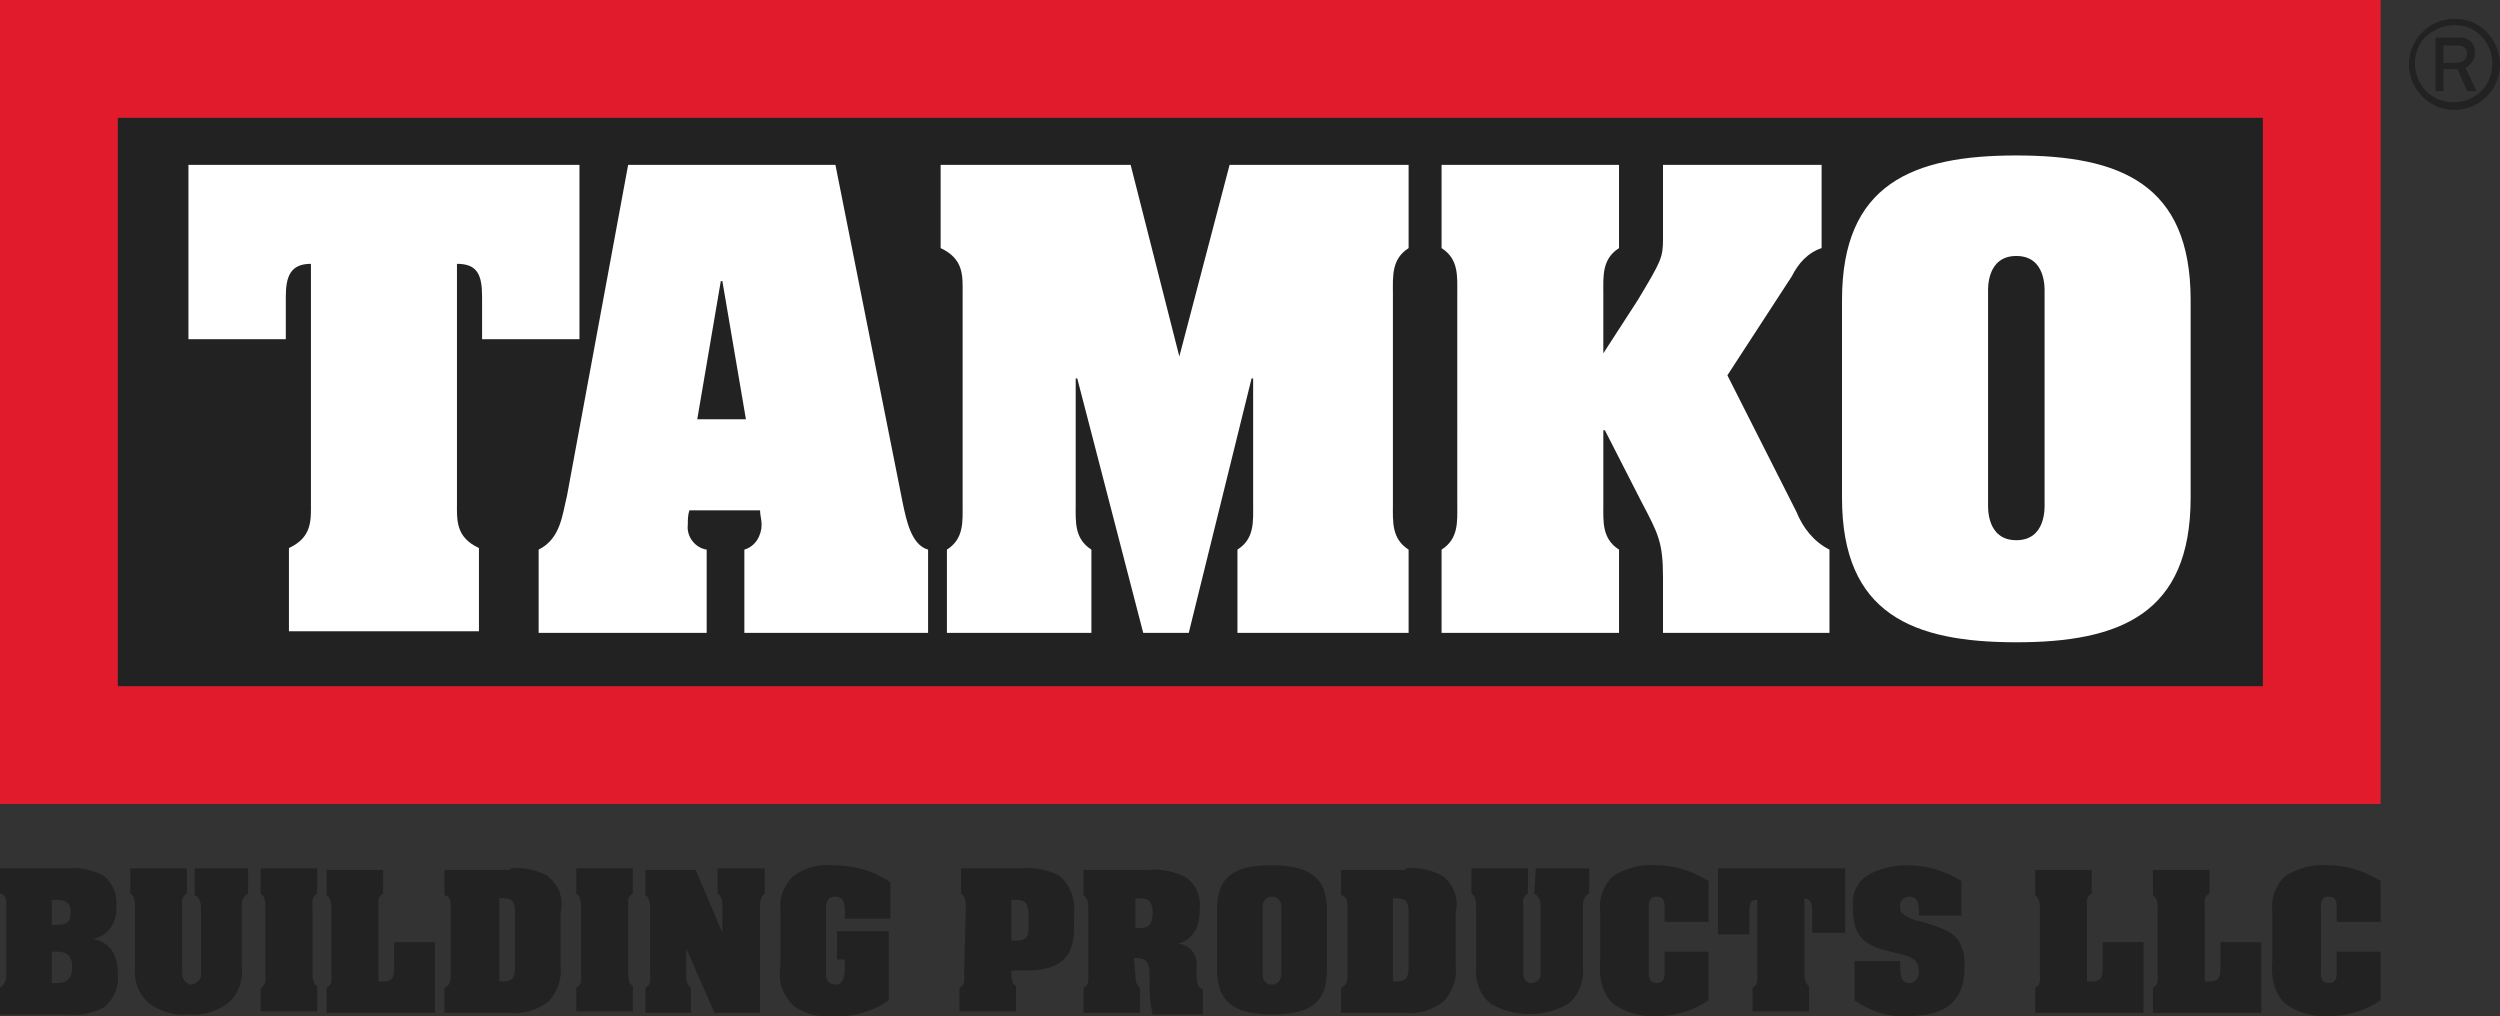 <?xml version="1.0" encoding="UTF-8"?> <svg xmlns="http://www.w3.org/2000/svg" width="200" height="81.313" viewBox="0 0 200 81.313"><rect x="0" y="0" width="200" height="81.313" fill="#333333" stroke="none"/><g id="a"></g><g id="b"><g id="c"><g><rect x="9.422" y="9.422" width="171.608" height="45.477" fill="#222"></rect><path d="M0,0V64.322H190.452V0H0ZM181.03,54.899H9.422V9.422H181.03V54.899h0Z" fill="#e11a2c"></path><path d="M0,81.03v-2.01c.377-.251,.503-.628,.503-1.005v-5.653c0-.377,0-.754-.503-.879v-2.01H5.402c1.005-.126,1.884,.126,2.764,.503,.754,.503,1.256,1.508,1.131,2.513,.126,1.256-.628,2.387-1.884,2.638h0c1.508,.251,2.01,1.382,2.01,2.764,.126,1.005-.251,1.884-1.005,2.638-.879,.503-1.884,.754-3.015,.628H0v-.126Zm4.146-7.035h.251c.879,0,1.256-.126,1.256-1.005s-.503-1.005-1.256-1.005h-.251v2.01Zm0,4.648h.377c.879,0,1.256-.377,1.256-1.256s-.377-1.256-1.256-1.256h-.377v2.513Z" fill="#222"></path><path d="M15.578,69.472h4.271v2.01c-.503,.251-.503,.754-.503,1.131v4.648c.126,1.131-.251,2.261-1.131,3.015-.879,.628-2.01,1.005-3.141,.879-1.131,.126-2.261-.251-3.141-.879-.879-.754-1.256-1.884-1.131-3.015v-4.648c0-.377,0-.879-.377-1.131v-2.01h4.523v2.01c-.503,.251-.377,.754-.377,1.131v5.276c0,.377,.251,.754,.628,.879,.377,0,.754-.251,.879-.628v-5.402c0-.377,0-.879-.503-1.131v-2.136Z" fill="#222"></path><path d="M21.231,72.613c0-.377,0-.879-.377-1.131v-2.01h4.523v2.01c-.503,.251-.377,.754-.377,1.131v5.151c0,.377,0,.879,.377,1.131v2.01h-4.523v-1.884c.503-.251,.377-.754,.377-1.131v-5.276Z" fill="#222"></path><path d="M26.131,81.03v-2.01c.503-.251,.377-.754,.377-1.131v-5.151c0-.377,0-.879-.377-1.131v-2.01h4.523v1.884c-.503,.251-.377,.754-.377,1.131v5.905h.377c.879,0,.879-.503,.879-1.256v-1.884h3.266v5.653h-8.668Z" fill="#222"></path><path d="M40.829,69.472c1.005-.126,2.136,.126,3.015,.628,.879,.754,1.256,1.759,1.005,2.889v4.271c.126,1.005-.251,2.136-1.005,2.889-.879,.628-1.884,1.005-3.015,.879h-5.276v-2.01c.377-.126,.503-.503,.503-.879v-5.653c0-.377,0-.754-.503-.879v-2.01h5.276v-.126Zm-.879,9.045h.251c.754,0,1.005-.251,1.005-1.131v-4.397c0-.879-.251-1.131-1.005-1.131h-.251v6.658Z" fill="#222"></path><path d="M46.482,72.613c0-.377,0-.879-.377-1.131v-2.01h4.523v2.01c-.503,.251-.377,.754-.377,1.131v5.151c0,.377,0,.879,.377,1.131v2.01h-4.523v-1.884c.503-.251,.377-.754,.377-1.131v-5.276Z" fill="#222"></path><path d="M57.789,74.623h0v-2.01c0-.377,0-.879-.377-1.131v-2.01h3.769v2.01c-.377,.251-.377,.754-.377,1.131v8.417h-3.643l-2.261-5.151h0v2.01c0,.377,0,.879,.377,1.131v2.01h-3.643v-2.01c.503-.251,.377-.754,.377-1.131v-5.151c0-.377,0-.879-.377-1.131v-2.01h4.02l2.136,5.025Z" fill="#222"></path><path d="M71.106,73.492h-3.518v-.251c0-.503,.126-1.508-.754-1.508-.754,0-.754,.628-.754,1.131v5.151c0,.377,.251,.754,.754,.754h0c.754,0,.754-1.005,.754-1.508v-.503h-.628v-2.261h4.146v5.528c-1.256,.879-2.889,1.382-4.397,1.256-1.131,.126-2.261-.126-3.141-.754-.879-.754-1.382-2.01-1.131-3.266v-4.397c-.126-1.005,.251-2.01,1.005-2.764,.879-.628,2.01-1.005,3.141-.879,1.633,0,3.266,.377,4.648,1.382v2.889h-.126Z" fill="#222"></path><path d="M77.261,72.613c0-.377,0-.879-.377-1.131v-2.01h4.774c1.131-.126,2.261,.126,3.141,.628,.879,.754,1.256,2.01,1.131,3.141v.879c0,2.136-.754,3.518-3.769,3.518h-1.256c0,.628,0,1.005,.377,1.256v2.01h-4.523v-1.884c.503-.251,.377-.754,.377-1.131l.126-5.276Zm3.643,2.638h.377c1.131,0,1.005-.628,1.005-1.633s0-1.633-1.005-1.633h-.377v3.266Z" fill="#222"></path><path d="M90.829,77.889c0,.377,0,.879,.377,1.131v2.01h-4.523v-2.01c.503-.251,.377-.754,.377-1.131v-5.151c0-.377,0-.879-.377-1.131v-2.01h5.151c1.005-.126,2.01,.126,2.889,.503,.879,.503,1.382,1.508,1.256,2.638,0,1.256-.377,2.387-1.759,2.764h0c.879,0,1.633,.879,1.508,1.759v.754c0,.377,0,1.005,.503,1.131v2.01h-4.02c-.251-1.005-.251-2.01-.251-3.141,0-.879-.126-1.382-1.131-1.382h-.126l.126,1.256Zm0-3.643h.377c.754,0,1.005-.377,1.005-1.256,0-.754-.251-1.131-1.005-1.131h-.377v2.387Z" fill="#222"></path><path d="M106.156,77.638c0,2.889-1.759,3.518-4.397,3.518s-4.397-.754-4.397-3.518v-4.899c0-2.889,1.759-3.518,4.397-3.518s4.397,.754,4.397,3.518v4.899Zm-5.151,.251c0,.126,0,.879,.754,.879s.754-.879,.754-.879v-5.276c0-.126,0-.879-.754-.879s-.754,.754-.754,.879v5.276Z" fill="#222"></path><path d="M112.437,69.472c1.005-.126,2.136,.126,3.015,.628,.879,.754,1.256,1.759,1.005,2.889v4.271c.126,1.005-.251,2.136-1.005,2.889-.879,.628-1.884,1.005-3.015,.879h-5.151v-2.01c.377-.126,.503-.503,.503-.879v-5.653c0-.377,0-.754-.503-.879v-2.01h5.151v-.126Zm-1.005,9.045h.251c.754,0,1.005-.251,1.005-1.131v-4.397c0-.879-.251-1.131-1.005-1.131h-.251v6.658Z" fill="#222"></path><path d="M122.864,69.472h4.271v2.01c-.503,.251-.503,.754-.503,1.131v4.648c.126,1.131-.251,2.261-1.131,3.015-1.884,1.131-4.397,1.131-6.281,0-.879-.754-1.256-1.884-1.131-3.015v-4.648c0-.377,0-.879-.377-1.131v-2.01h4.523v2.01c-.503,.251-.377,.754-.377,1.131v5.276c0,.377,.251,.754,.628,.754s.754-.251,.754-.628v-5.402c0-.377,0-.879-.503-1.131l.126-2.01Z" fill="#222"></path><path d="M133.166,72.99c0-.503,.126-1.256-.628-1.256s-.628,.754-.628,1.256v4.397c0,.503-.126,1.256,.628,1.256s.628-.754,.628-1.256v-1.256h3.518v3.894c-1.131,.754-2.513,1.256-4.02,1.256-1.256,.126-2.638-.251-3.643-1.005-.879-.879-1.131-2.136-1.005-3.392v-4.02c-.126-1.005,.251-2.01,1.005-2.764,1.005-.628,2.261-1.005,3.518-.879,1.508,0,2.889,.503,4.146,1.256v3.266h-3.518v-.754Z" fill="#222"></path><path d="M137.437,69.472h10.176v5.151h-2.638v-1.884c0-.503-.126-.754-.628-.879v5.905c0,.377,0,.879,.377,1.131v2.01h-4.523v-1.884c.503-.251,.377-.754,.377-1.131v-5.905c-.503,0-.628,.251-.628,.879v1.884h-2.513v-5.276Z" fill="#222"></path><path d="M153.518,72.99c0-.503,0-1.256-.754-1.256-.377,0-.754,.251-.754,.628v.126c0,.251,0,.503,.251,.628,.251,.251,.628,.377,1.005,.503,1.005,.251,1.884,.503,2.764,1.005,.377,.251,.754,.628,.879,1.131,.251,.503,.251,1.005,.251,1.633h0c0,2.261-1.005,3.894-4.523,3.894-1.508,.126-3.015-.377-4.271-1.256v-3.141h3.643c0,.503,0,1.005,.126,1.382,.126,.251,.377,.377,.628,.377,.503,0,.754-.503,.754-.879,0-1.131-.754-1.256-1.759-1.508-2.261-.503-3.518-1.005-3.518-3.518v-.251c-.126-1.005,.377-2.01,1.256-2.513s2.01-.754,3.015-.754c1.508,0,3.015,.377,4.397,1.256v2.764h-3.392v-.251Z" fill="#222"></path><path d="M162.814,81.03v-2.01c.503-.251,.377-.754,.377-1.131v-5.151c0-.377,0-.879-.377-1.131v-2.01h4.523v1.884c-.503,.251-.377,.754-.377,1.131v5.905h.377c.879,0,.879-.503,.879-1.256v-1.884h3.266v5.653h-8.668Z" fill="#222"></path><path d="M172.236,81.03v-2.01c.503-.251,.377-.754,.377-1.131v-5.151c0-.377,0-.879-.377-1.131v-2.01h4.523v1.884c-.503,.251-.377,.754-.377,1.131v5.905h.377c.879,0,.879-.503,.879-1.256v-1.884h3.266v5.653h-8.668Z" fill="#222"></path><path d="M186.935,72.99c0-.503,.126-1.256-.628-1.256s-.628,.754-.628,1.256v4.397c0,.503-.126,1.256,.628,1.256s.628-.754,.628-1.256v-1.256h3.518v3.894c-1.131,.754-2.513,1.256-4.02,1.256-1.256,.126-2.638-.251-3.643-1.005-.879-.879-1.131-2.136-1.005-3.392v-4.02c-.126-1.005,.251-2.01,1.005-2.764,1.005-.628,2.261-1.005,3.518-.879,1.508,0,2.889,.503,4.146,1.256v3.266h-3.518v-.754Z" fill="#222"></path><path d="M15.075,13.191h31.281v13.945h-7.789v-3.392c0-1.759-.377-2.638-2.01-2.638v19.095c0,1.382-.126,2.764,1.759,3.643v6.658h-15.201v-6.658c1.884-.879,1.759-2.261,1.759-3.643V21.106c-1.633,0-2.01,1.005-2.01,2.638v3.392h-7.789V13.191Z" fill="#fff"></path><path d="M56.533,50.628h-13.442v-6.658c1.759-.879,1.884-2.764,2.261-4.271l4.899-26.508h16.583l5.402,27.136c.251,1.131,.628,3.266,2.01,3.643v6.658h-14.698v-6.658c.879-.251,1.382-1.131,1.382-2.01,0-.377-.126-.754-.126-1.131h-5.653c-.126,.377-.126,.754-.126,1.131-.126,1.005,.628,1.884,1.508,2.01v6.658Zm3.141-17.085l-1.884-11.055h-.126l-1.884,11.055h3.894Z" fill="#fff"></path><path d="M94.347,28.518h0l4.02-15.327h14.322v6.658c-1.382,.879-1.256,2.261-1.256,3.643v16.834c0,1.382-.126,2.764,1.256,3.643v6.658h-13.693v-6.658c1.382-.879,1.256-2.261,1.256-3.643v-10.05h-.126l-5.025,20.352h-3.643l-5.276-20.352h-.126v10.05c0,1.382-.126,2.764,1.256,3.643v6.658h-11.558v-6.658c1.382-.879,1.256-2.261,1.256-3.643V23.492c0-1.382,.126-2.764-1.759-3.643v-6.658h15.201l3.894,15.327Z" fill="#fff"></path><path d="M138.191,30.025l5.528,10.93c.503,1.256,1.382,2.387,2.638,3.015v6.658h-13.317v-4.397c0-2.889-.377-3.518-1.759-6.156l-2.889-5.653h-.126v5.905c0,1.382-.126,2.764,1.256,3.643v6.658h-14.196v-6.658c1.382-.879,1.256-2.261,1.256-3.643V23.492c0-1.382,.126-2.764-1.256-3.643v-6.658h14.196v6.658c-1.382,.879-1.256,2.261-1.256,3.643v4.774l2.764-4.271c1.884-3.141,2.01-3.392,2.01-4.899v-5.905h12.688v6.658c-1.131,.377-1.884,1.256-2.387,2.261l-5.151,7.915Z" fill="#fff"></path><path d="M175.251,39.824c0,9.296-5.653,11.558-13.945,11.558s-13.945-2.261-13.945-11.558v-15.829c0-9.296,5.653-11.558,13.945-11.558s13.945,2.261,13.945,11.558v15.829Zm-16.206,.503c0,.251-.126,2.889,2.261,2.889s2.261-2.638,2.261-2.889V23.367c0-.251,.126-2.889-2.261-2.889s-2.261,2.638-2.261,2.889v16.96Z" fill="#fff"></path><path d="M200,5.151c0,2.01-1.633,3.643-3.643,3.643s-3.643-1.633-3.643-3.643,1.633-3.643,3.643-3.643h.126c1.884,0,3.518,1.633,3.518,3.643Zm-6.03-2.136c-1.131,1.256-1.005,3.266,.251,4.397s3.266,1.005,4.397-.251,1.005-3.266-.251-4.397c-.503-.503-1.256-.754-2.01-.754-.879,0-1.759,.377-2.387,1.005h0Zm3.392,4.271l-.754-1.759h-1.131v1.759h-.628V3.015h1.759c.754-.126,1.382,.377,1.382,1.131v.126c0,.503-.377,1.005-.754,1.131l.879,1.884h-.754Zm-.879-2.261c.503,0,.879-.251,.879-.754,0-.377-.251-.628-.754-.628h-1.131v1.382h1.005Z" fill="#222"></path></g></g></g></svg> 